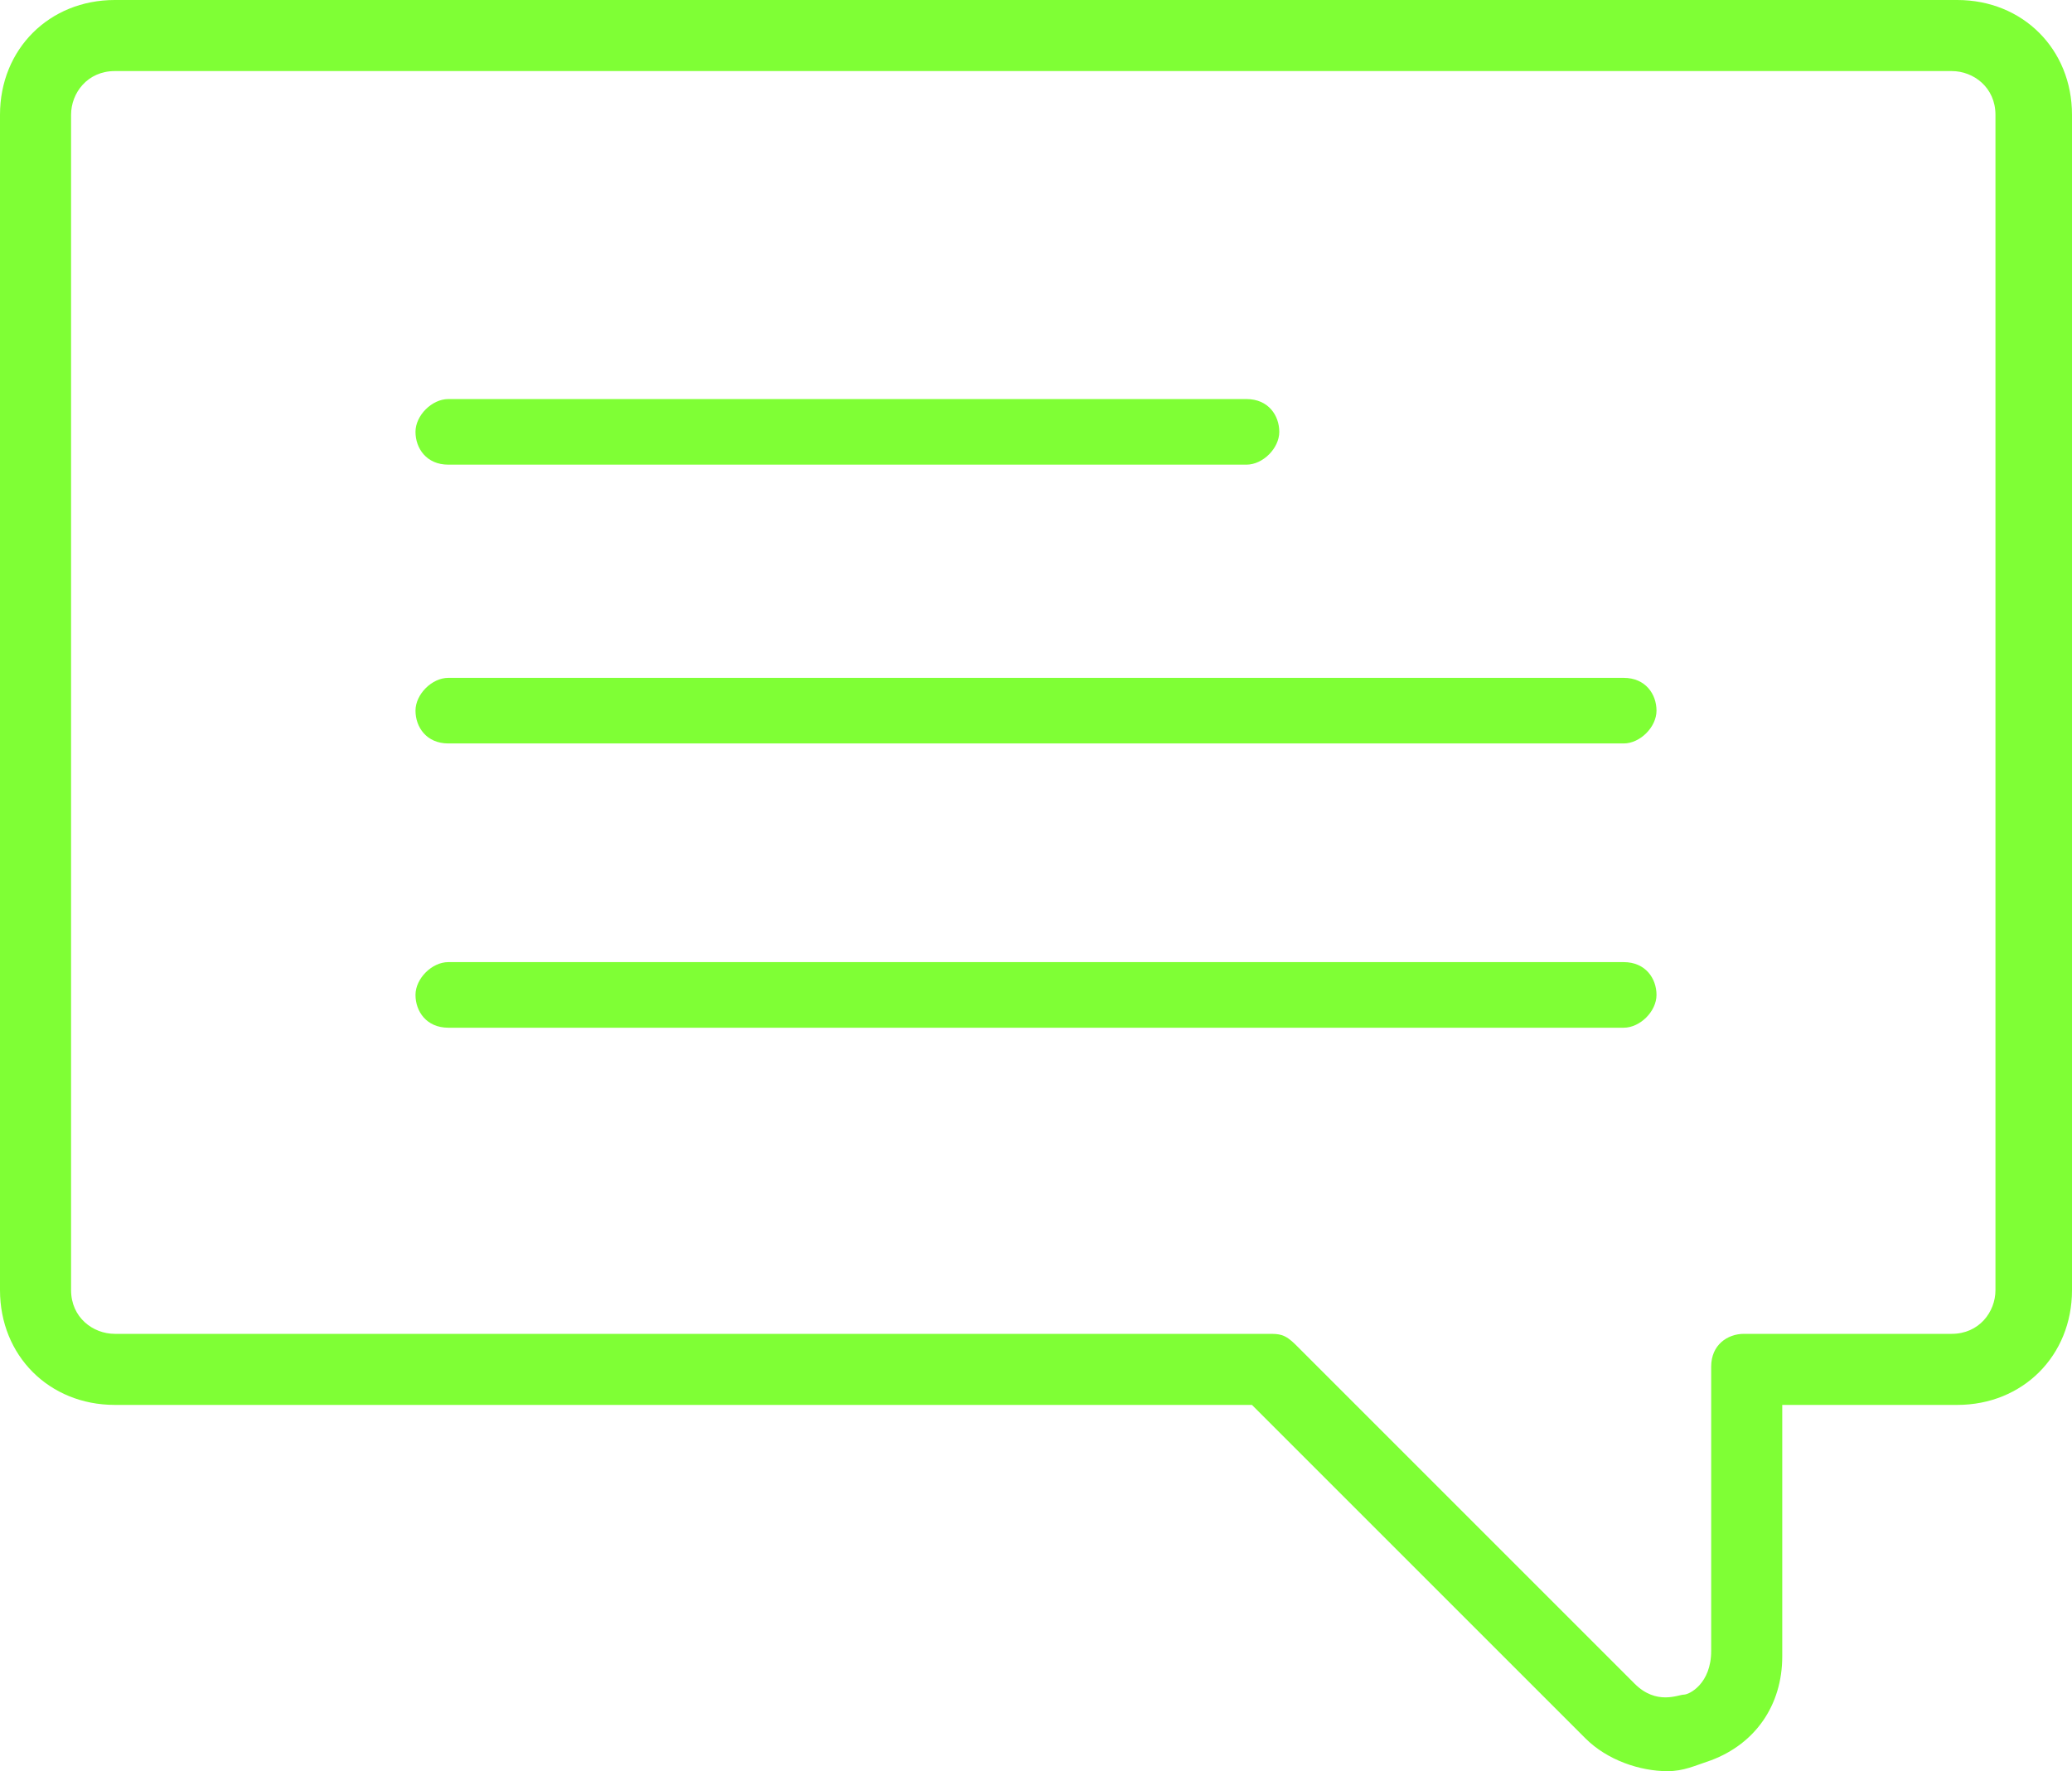 <?xml version="1.0" encoding="UTF-8"?> <svg xmlns="http://www.w3.org/2000/svg" id="_Ñëîé_1" data-name="Ñëîé_1" version="1.1" viewBox="0 0 37.9 32.4"><defs><style> .st0 { fill: #7fff35; } </style></defs><path class="st0" d="M30.5,32.4c-.5,0-1.1-.2-1.5-.6l-6.1-6.1H2.1c-1.2,0-2.1-.9-2.1-2.1V2.1C0,.9.9,0,2.1,0h33.7c1.2,0,2.1.9,2.1,2.1v21.5c0,1.2-.9,2.1-2.1,2.1h-3.2v4.6c0,.9-.5,1.6-1.3,1.9-.3.1-.5.2-.8.2ZM2.1,1.3c-.5,0-.8.4-.8.8v21.5c0,.5.4.8.8.8h21.1c.2,0,.3,0,.5.2l6.2,6.2c.4.4.8.2.9.2.1,0,.5-.2.5-.8v-5.2c0-.4.3-.6.6-.6h3.8c.5,0,.8-.4.8-.8V2.1c0-.5-.4-.8-.8-.8H2.1Z"></path><g><path class="st0" d="M22.8,8.5h-14.6c-.4,0-.6-.3-.6-.6s.3-.6.6-.6h14.6c.4,0,.6.3.6.6s-.3.6-.6.6Z"></path><path class="st0" d="M29.7,13.6H8.2c-.4,0-.6-.3-.6-.6s.3-.6.6-.6h21.5c.4,0,.6.3.6.6s-.3.6-.6.6Z"></path><path class="st0" d="M29.7,18.8H8.2c-.4,0-.6-.3-.6-.6s.3-.6.6-.6h21.5c.4,0,.6.3.6.6s-.3.6-.6.6Z"></path></g></svg> 